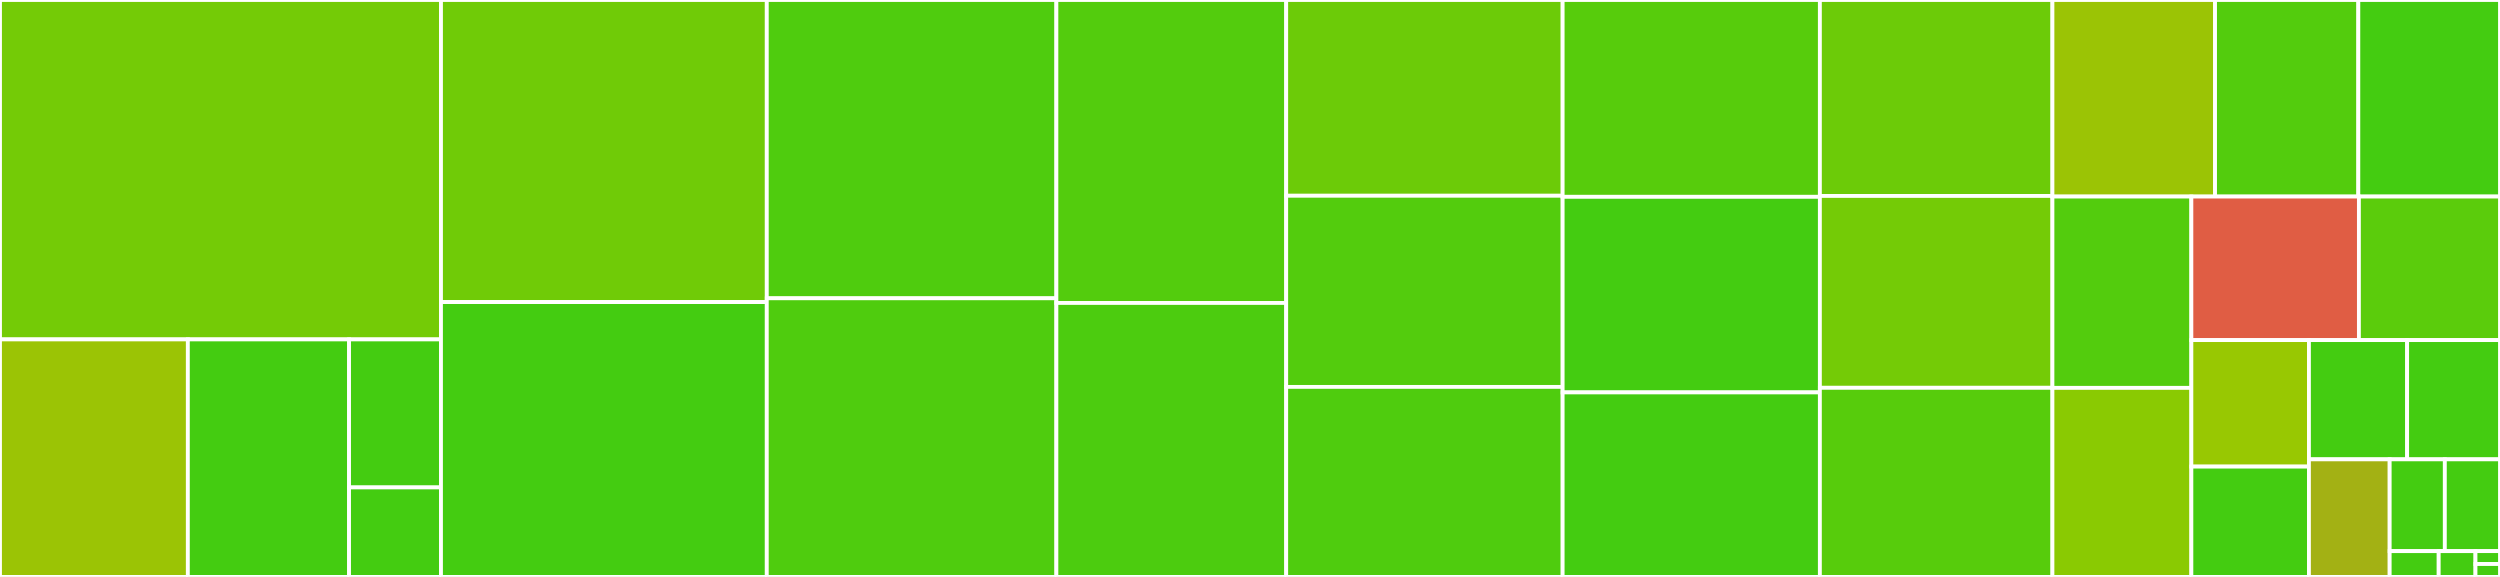 <svg baseProfile="full" width="650" height="150" viewBox="0 0 650 150" version="1.1"
xmlns="http://www.w3.org/2000/svg" xmlns:ev="http://www.w3.org/2001/xml-events"
xmlns:xlink="http://www.w3.org/1999/xlink">

<rect x="0" y="0" width="650" height="150" fill="#333333" stroke="none"/>

<style>rect.s{mask:url(#mask);}</style>
<defs>
  <pattern id="white" width="4" height="4" patternUnits="userSpaceOnUse" patternTransform="rotate(45)">
    <rect width="2" height="2" transform="translate(0,0)" fill="white"></rect>
  </pattern>
  <mask id="mask">
    <rect x="0" y="0" width="100%" height="100%" fill="url(#white)"></rect>
  </mask>
</defs>

<rect x="0" y="0" width="114.656" height="88.246" fill="#74cb06" stroke="white" stroke-width="1" class=" tooltipped" data-content="balanced_tree.jl"><title>balanced_tree.jl</title></rect>
<rect x="0" y="88.246" width="48.841" height="61.754" fill="#9bc405" stroke="white" stroke-width="1" class=" tooltipped" data-content="heaps/mutable_binary_heap.jl"><title>heaps/mutable_binary_heap.jl</title></rect>
<rect x="48.841" y="88.246" width="41.913" height="61.754" fill="#4c1" stroke="white" stroke-width="1" class=" tooltipped" data-content="heaps/minmax_heap.jl"><title>heaps/minmax_heap.jl</title></rect>
<rect x="90.755" y="88.246" width="23.901" height="38.484" fill="#4c1" stroke="white" stroke-width="1" class=" tooltipped" data-content="heaps/arrays_as_heaps.jl"><title>heaps/arrays_as_heaps.jl</title></rect>
<rect x="90.755" y="126.73" width="23.901" height="23.27" fill="#4c1" stroke="white" stroke-width="1" class=" tooltipped" data-content="heaps/binary_heap.jl"><title>heaps/binary_heap.jl</title></rect>
<rect x="114.656" y="0" width="84.708" height="78.535" fill="#70cb07" stroke="white" stroke-width="1" class=" tooltipped" data-content="swiss_dict.jl"><title>swiss_dict.jl</title></rect>
<rect x="114.656" y="78.535" width="84.708" height="71.465" fill="#4c1" stroke="white" stroke-width="1" class=" tooltipped" data-content="sorted_set.jl"><title>sorted_set.jl</title></rect>
<rect x="199.364" y="0" width="75.296" height="77.557" fill="#4fcc0e" stroke="white" stroke-width="1" class=" tooltipped" data-content="robin_dict.jl"><title>robin_dict.jl</title></rect>
<rect x="199.364" y="77.557" width="75.296" height="72.443" fill="#4fcc0e" stroke="white" stroke-width="1" class=" tooltipped" data-content="sorted_container_iteration.jl"><title>sorted_container_iteration.jl</title></rect>
<rect x="274.66" y="0" width="59.752" height="78.759" fill="#53cc0d" stroke="white" stroke-width="1" class=" tooltipped" data-content="red_black_tree.jl"><title>red_black_tree.jl</title></rect>
<rect x="274.66" y="78.759" width="59.752" height="71.241" fill="#4ccc0f" stroke="white" stroke-width="1" class=" tooltipped" data-content="mutable_list.jl"><title>mutable_list.jl</title></rect>
<rect x="334.412" y="0" width="71.874" height="50.893" fill="#6ccb08" stroke="white" stroke-width="1" class=" tooltipped" data-content="ordered_robin_dict.jl"><title>ordered_robin_dict.jl</title></rect>
<rect x="334.412" y="50.893" width="71.874" height="49.702" fill="#53cc0d" stroke="white" stroke-width="1" class=" tooltipped" data-content="priorityqueue.jl"><title>priorityqueue.jl</title></rect>
<rect x="334.412" y="100.595" width="71.874" height="49.405" fill="#4fcc0e" stroke="white" stroke-width="1" class=" tooltipped" data-content="deque.jl"><title>deque.jl</title></rect>
<rect x="406.286" y="0" width="66.882" height="51.173" fill="#57cc0c" stroke="white" stroke-width="1" class=" tooltipped" data-content="sparse_int_set.jl"><title>sparse_int_set.jl</title></rect>
<rect x="406.286" y="51.173" width="66.882" height="50.853" fill="#4c1" stroke="white" stroke-width="1" class=" tooltipped" data-content="sorted_dict.jl"><title>sorted_dict.jl</title></rect>
<rect x="406.286" y="102.026" width="66.882" height="47.974" fill="#4c1" stroke="white" stroke-width="1" class=" tooltipped" data-content="int_set.jl"><title>int_set.jl</title></rect>
<rect x="473.168" y="0" width="60.465" height="50.943" fill="#6ccb08" stroke="white" stroke-width="1" class=" tooltipped" data-content="avl_tree.jl"><title>avl_tree.jl</title></rect>
<rect x="473.168" y="50.943" width="60.465" height="49.882" fill="#74cb06" stroke="white" stroke-width="1" class=" tooltipped" data-content="splay_tree.jl"><title>splay_tree.jl</title></rect>
<rect x="473.168" y="100.825" width="60.465" height="49.175" fill="#57cc0c" stroke="white" stroke-width="1" class=" tooltipped" data-content="sorted_multi_dict.jl"><title>sorted_multi_dict.jl</title></rect>
<rect x="533.633" y="0" width="42.277" height="51.103" fill="#9bc405" stroke="white" stroke-width="1" class=" tooltipped" data-content="accumulator.jl"><title>accumulator.jl</title></rect>
<rect x="575.91" y="0" width="37.254" height="51.103" fill="#53cc0d" stroke="white" stroke-width="1" class=" tooltipped" data-content="circular_buffer.jl"><title>circular_buffer.jl</title></rect>
<rect x="613.164" y="0" width="36.836" height="51.103" fill="#4c1" stroke="white" stroke-width="1" class=" tooltipped" data-content="list.jl"><title>list.jl</title></rect>
<rect x="533.633" y="51.103" width="36.121" height="49.745" fill="#53cc0d" stroke="white" stroke-width="1" class=" tooltipped" data-content="disjoint_set.jl"><title>disjoint_set.jl</title></rect>
<rect x="533.633" y="100.848" width="36.121" height="49.152" fill="#8aca02" stroke="white" stroke-width="1" class=" tooltipped" data-content="trie.jl"><title>trie.jl</title></rect>
<rect x="569.754" y="51.103" width="43.562" height="37.32" fill="#e05d44" stroke="white" stroke-width="1" class=" tooltipped" data-content="multi_dict.jl"><title>multi_dict.jl</title></rect>
<rect x="613.316" y="51.103" width="36.684" height="37.32" fill="#5bcc0c" stroke="white" stroke-width="1" class=" tooltipped" data-content="circ_deque.jl"><title>circ_deque.jl</title></rect>
<rect x="569.754" y="88.423" width="30.57" height="32.888" fill="#98c802" stroke="white" stroke-width="1" class=" tooltipped" data-content="default_dict.jl"><title>default_dict.jl</title></rect>
<rect x="569.754" y="121.311" width="30.57" height="28.689" fill="#4c1" stroke="white" stroke-width="1" class=" tooltipped" data-content="dibit_vector.jl"><title>dibit_vector.jl</title></rect>
<rect x="600.324" y="88.423" width="25.528" height="31.004" fill="#4c1" stroke="white" stroke-width="1" class=" tooltipped" data-content="fenwick.jl"><title>fenwick.jl</title></rect>
<rect x="625.852" y="88.423" width="24.148" height="31.004" fill="#4c1" stroke="white" stroke-width="1" class=" tooltipped" data-content="heaps.jl"><title>heaps.jl</title></rect>
<rect x="600.324" y="119.427" width="20.99" height="30.573" fill="#a3b114" stroke="white" stroke-width="1" class=" tooltipped" data-content="delegate.jl"><title>delegate.jl</title></rect>
<rect x="621.314" y="119.427" width="14.343" height="23.862" fill="#4c1" stroke="white" stroke-width="1" class=" tooltipped" data-content="queue.jl"><title>queue.jl</title></rect>
<rect x="635.657" y="119.427" width="14.343" height="23.862" fill="#4c1" stroke="white" stroke-width="1" class=" tooltipped" data-content="stack.jl"><title>stack.jl</title></rect>
<rect x="621.314" y="143.289" width="12.749" height="6.711" fill="#4c1" stroke="white" stroke-width="1" class=" tooltipped" data-content="deprecations.jl"><title>deprecations.jl</title></rect>
<rect x="634.063" y="143.289" width="9.562" height="6.711" fill="#4c1" stroke="white" stroke-width="1" class=" tooltipped" data-content="dict_support.jl"><title>dict_support.jl</title></rect>
<rect x="643.625" y="143.289" width="6.375" height="3.356" fill="#4c1" stroke="white" stroke-width="1" class=" tooltipped" data-content="DataStructures.jl"><title>DataStructures.jl</title></rect>
<rect x="643.625" y="146.644" width="6.375" height="3.356" fill="#4c1" stroke="white" stroke-width="1" class=" tooltipped" data-content="tokens.jl"><title>tokens.jl</title></rect>
</svg>